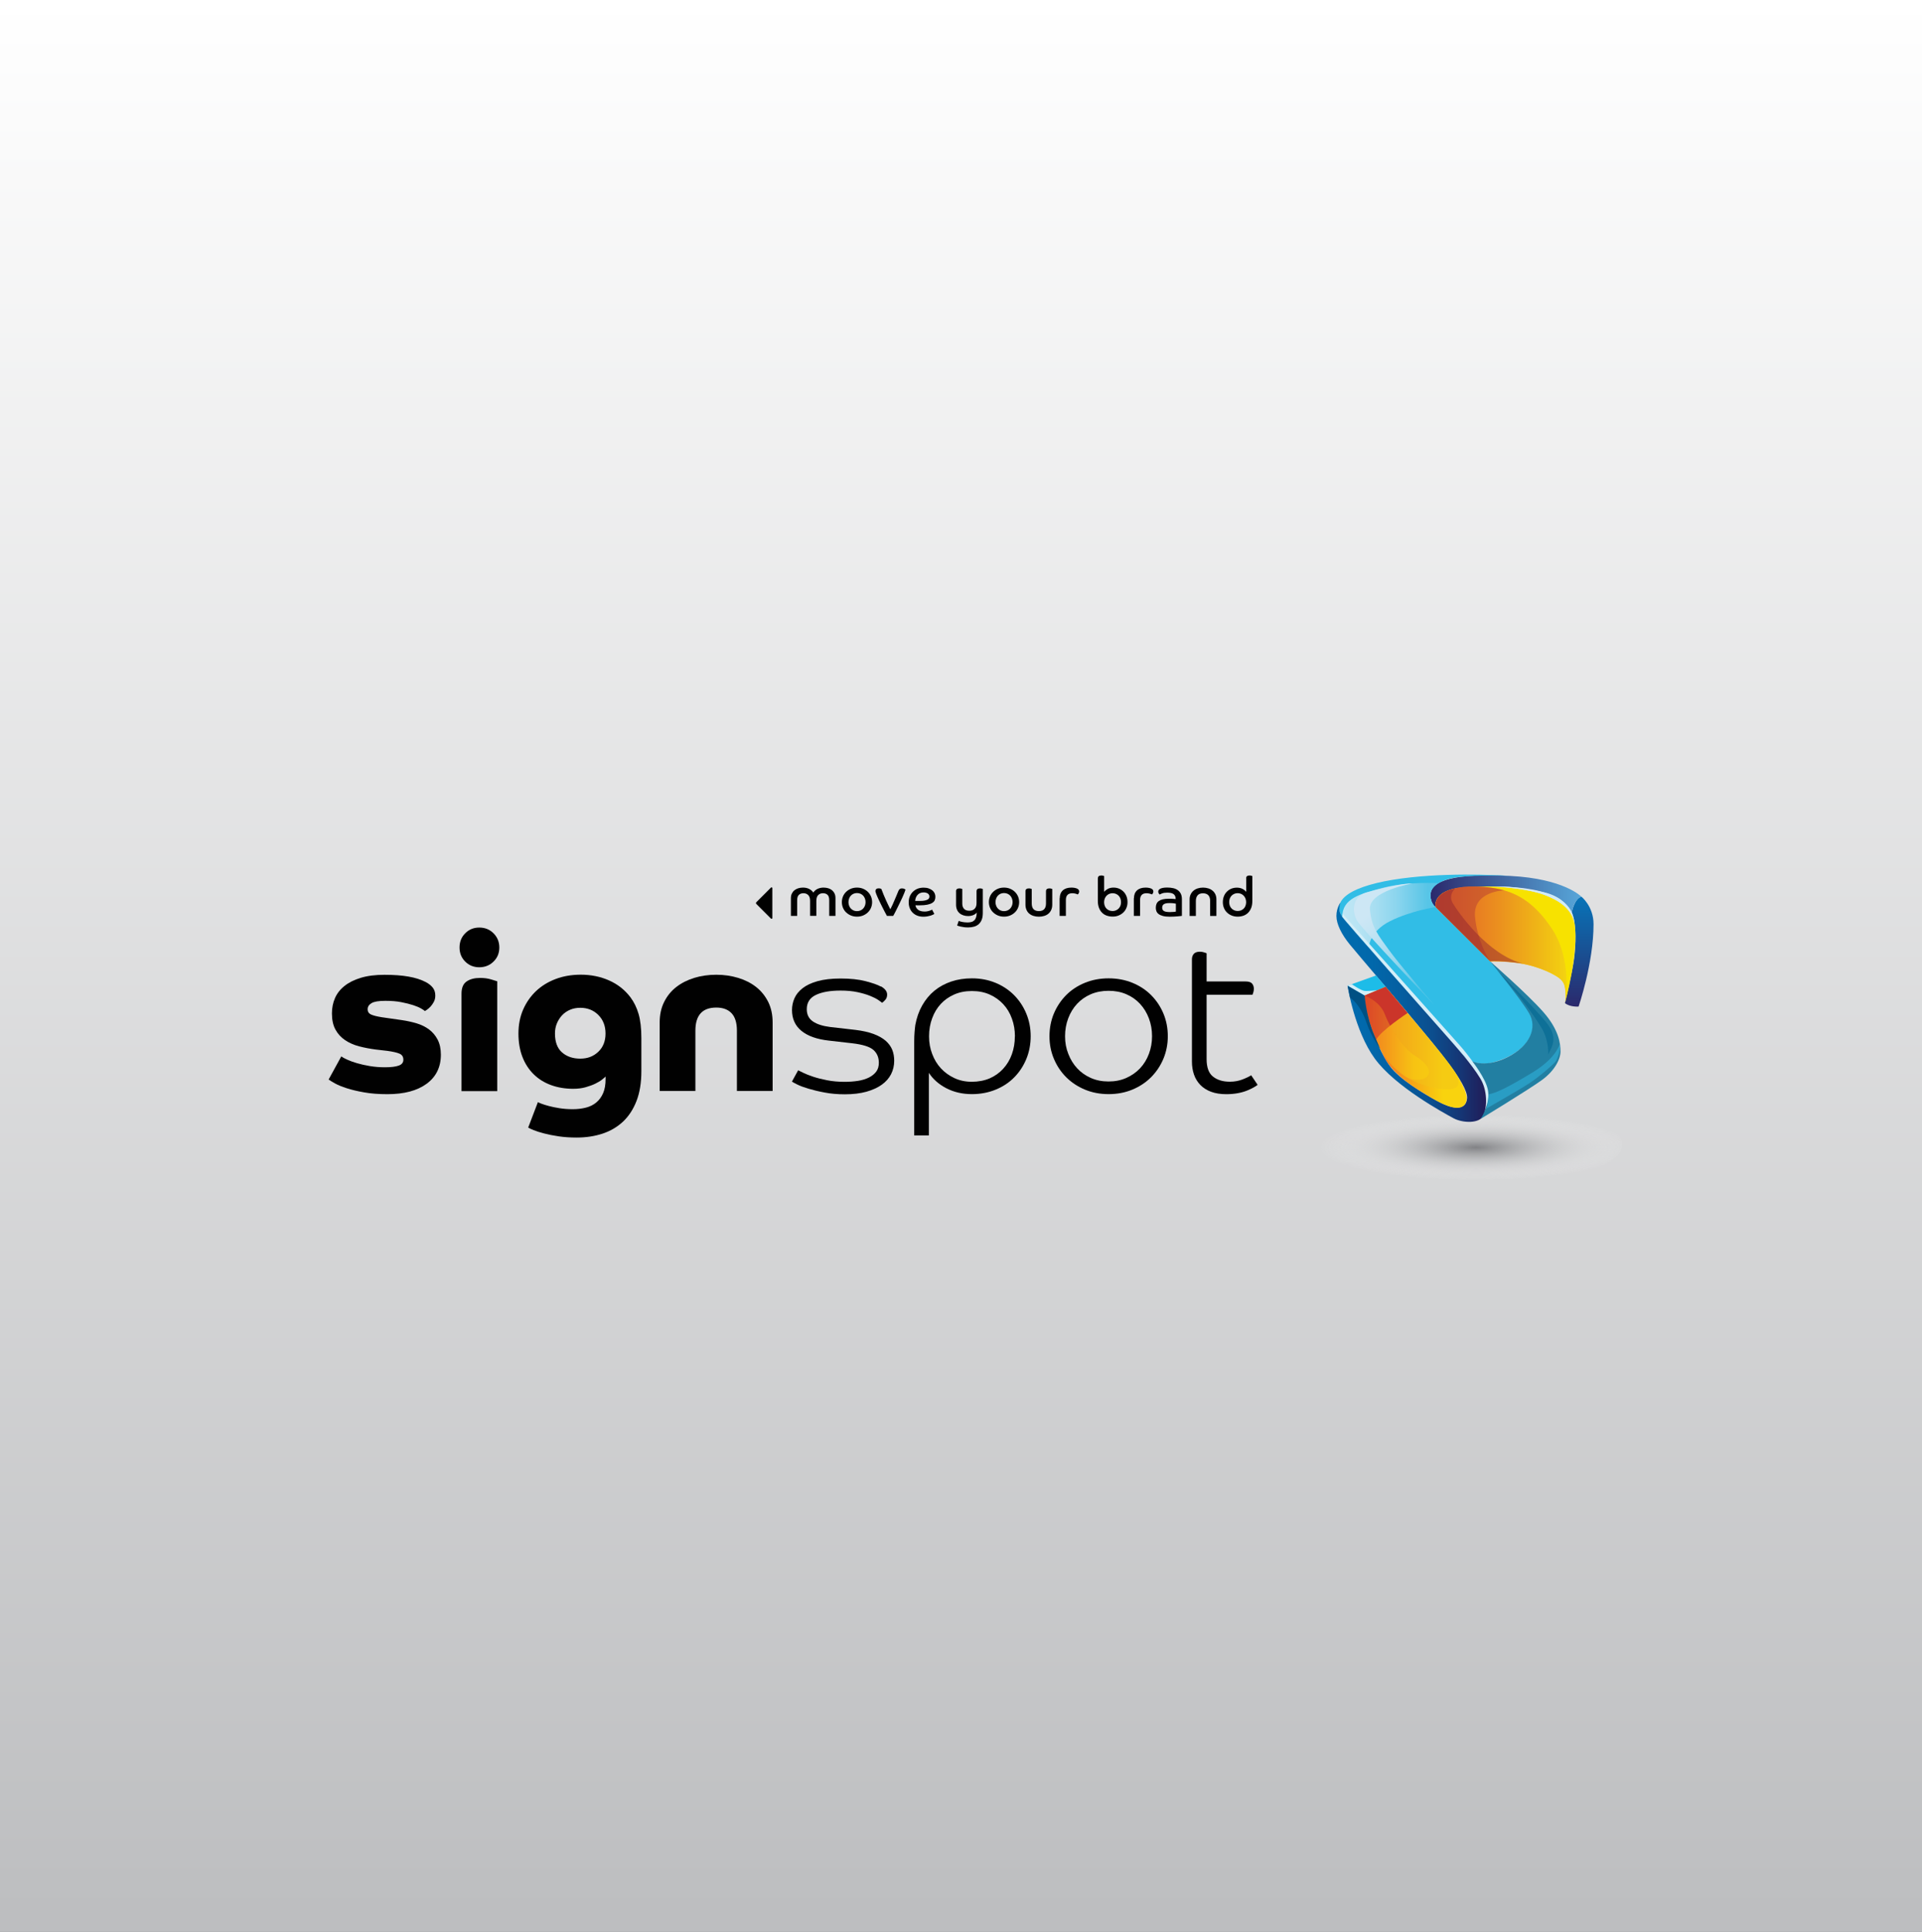 <?xml version="1.0" encoding="UTF-8"?><svg id="Layer_2" xmlns="http://www.w3.org/2000/svg" xmlns:xlink="http://www.w3.org/1999/xlink" viewBox="0 0 331.5 333.2"><rect x="0" y="0" width="331.5" height="333.2" fill="#808080" stroke="none"/><defs><style>.cls-1{fill:url(#linear-gradient);}.cls-2{fill:#f7e200;}.cls-3{fill:#010101;}.cls-4{fill:#005083;}.cls-5,.cls-6{fill:#31bde6;}.cls-7{fill:#cb352a;}.cls-8{fill:#d0ebf7;}.cls-9{fill:#d4eef8;}.cls-10{fill:#1dbce8;}.cls-11{fill:#227fa2;}.cls-12{fill:url(#linear-gradient-8);}.cls-13{fill:url(#linear-gradient-3);}.cls-14{fill:url(#linear-gradient-4);}.cls-15{fill:url(#linear-gradient-2);}.cls-16{fill:url(#linear-gradient-6);}.cls-17{fill:url(#linear-gradient-7);}.cls-18{fill:url(#linear-gradient-5);}.cls-19{fill:url(#radial-gradient);}.cls-20{fill:url(#linear-gradient-9);opacity:.46;}.cls-21{fill:#b73e33;opacity:.51;}.cls-22{fill:#91262f;}.cls-22,.cls-6{opacity:.49;}.cls-23{fill:#f2c418;opacity:.5;}.cls-24{fill:#056993;opacity:.67;}</style><linearGradient id="linear-gradient" x1="165.75" y1="333.2" x2="165.75" y2="0" gradientTransform="translate(0 333.2) scale(1 -1)" gradientUnits="userSpaceOnUse"><stop offset="0" stop-color="#fff"/><stop offset=".99" stop-color="#bdbec0"/></linearGradient><radialGradient id="radial-gradient" cx="234.5" cy="215.18" fx="234.5" fy="215.18" r="18.3" gradientTransform="translate(-92.49 131.21) scale(1.48 .31)" gradientUnits="userSpaceOnUse"><stop offset="0" stop-color="#818285"/><stop offset=".36" stop-color="#aeafb1" stop-opacity=".64"/><stop offset="1" stop-color="#fff" stop-opacity="0"/></radialGradient><linearGradient id="linear-gradient-2" x1="272.38" y1="173.62" x2="272.38" y2="154.64" gradientTransform="matrix(1, 0, 0, 1, 0, 0)" gradientUnits="userSpaceOnUse"><stop offset="0" stop-color="#2b296c"/><stop offset=".46" stop-color="#1a4d90"/><stop offset="1" stop-color="#0874b8"/></linearGradient><linearGradient id="linear-gradient-3" x1="246.72" y1="154.16" x2="272.74" y2="154.16" gradientTransform="matrix(1, 0, 0, 1, 0, 0)" gradientUnits="userSpaceOnUse"><stop offset="0" stop-color="#2b296c"/><stop offset=".66" stop-color="#497eb6"/><stop offset="1" stop-color="#57a6d9"/></linearGradient><linearGradient id="linear-gradient-4" x1="247.59" y1="162.96" x2="270.19" y2="162.96" gradientTransform="matrix(1, 0, 0, 1, 0, 0)" gradientUnits="userSpaceOnUse"><stop offset="0" stop-color="#e66228"/><stop offset=".17" stop-color="#e76f25"/><stop offset=".5" stop-color="#eb921e"/><stop offset=".94" stop-color="#f2ca12"/><stop offset="1" stop-color="#f3d311"/></linearGradient><linearGradient id="linear-gradient-5" x1="231.5" y1="157.84" x2="248.07" y2="157.84" gradientTransform="matrix(1, 0, 0, 1, 0, 0)" gradientUnits="userSpaceOnUse"><stop offset="0" stop-color="#bfe6f5"/><stop offset=".15" stop-color="#b8e4f4"/><stop offset=".34" stop-color="#a7def1"/><stop offset=".57" stop-color="#8bd5ee"/><stop offset=".81" stop-color="#64c9e8"/><stop offset=".89" stop-color="#57c5e7"/></linearGradient><linearGradient id="linear-gradient-6" x1="236.53" y1="152.54" x2="248.44" y2="168.3" gradientTransform="matrix(1, 0, 0, 1, 0, 0)" gradientUnits="userSpaceOnUse"><stop offset=".19" stop-color="#cde7f5"/><stop offset=".3" stop-color="#c6e5f4"/><stop offset=".46" stop-color="#b5e0f2"/><stop offset=".65" stop-color="#99d8ee"/><stop offset=".84" stop-color="#72cdea"/><stop offset="1" stop-color="#4fc3e6"/></linearGradient><linearGradient id="linear-gradient-7" x1="230.5" y1="174.59" x2="256.3" y2="174.59" gradientTransform="matrix(1, 0, 0, 1, 0, 0)" gradientUnits="userSpaceOnUse"><stop offset="0" stop-color="#006caf"/><stop offset=".23" stop-color="#0168ab"/><stop offset=".44" stop-color="#055ea0"/><stop offset=".64" stop-color="#0c4e8e"/><stop offset=".83" stop-color="#153675"/><stop offset="1" stop-color="#211c58"/></linearGradient><linearGradient id="linear-gradient-8" x1="235.37" y1="180.64" x2="252.97" y2="180.64" gradientTransform="matrix(1, 0, 0, 1, 0, 0)" gradientUnits="userSpaceOnUse"><stop offset="0" stop-color="#f15e24"/><stop offset=".77" stop-color="#f9d30e"/></linearGradient><linearGradient id="linear-gradient-9" y1="178.98" x2="246.46" y2="178.98" xlink:href="#linear-gradient-8"/></defs><g id="Layer_1-2"><rect class="cls-1" width="331.5" height="333.2"/><g><path class="cls-3" d="M58.87,182.21c.2,.15,.54,.34,1.01,.55,.47,.22,1.03,.42,1.68,.61,.65,.19,1.39,.36,2.22,.5,.83,.14,1.7,.21,2.62,.21,1.05,0,1.84-.1,2.37-.29,.54-.19,.8-.53,.8-1.01,0-.51-.22-.86-.67-1.05-.45-.19-1.14-.35-2.09-.48l-1.99-.23c-.99-.13-1.95-.31-2.87-.55-.92-.24-1.73-.6-2.43-1.07-.7-.47-1.26-1.08-1.66-1.82-.41-.74-.61-1.67-.61-2.79,0-.94,.17-1.82,.52-2.62,.34-.8,.89-1.51,1.63-2.1,.74-.6,1.68-1.07,2.83-1.42s2.51-.52,4.09-.52,2.99,.1,4.15,.31c1.16,.2,2.16,.52,3,.96,.48,.26,.87,.57,1.17,.94,.29,.37,.44,.82,.44,1.36,0,.41-.08,.77-.25,1.09-.17,.32-.36,.59-.57,.82-.22,.23-.42,.41-.61,.54-.19,.13-.31,.2-.36,.23-.08-.08-.29-.22-.63-.42-.34-.2-.8-.4-1.38-.59s-1.26-.36-2.07-.52-1.72-.23-2.74-.23c-1.15,0-1.95,.13-2.39,.4-.45,.27-.67,.62-.67,1.05s.2,.74,.61,.92c.41,.18,1.02,.33,1.84,.46l3.48,.5c.87,.13,1.7,.31,2.51,.55,.8,.24,1.52,.59,2.14,1.05,.62,.46,1.12,1.05,1.49,1.76,.37,.71,.56,1.58,.56,2.6,0,2.14-.82,3.81-2.45,5.01-1.63,1.2-3.89,1.8-6.77,1.8-1.51,0-2.84-.1-4-.31-1.16-.2-2.16-.44-3-.71s-1.53-.55-2.05-.84c-.52-.29-.89-.52-1.09-.67l2.18-3.98Z"/><path class="cls-3" d="M79.26,163.42c0-.97,.32-1.79,.98-2.45,.65-.66,1.46-.99,2.43-.99s1.79,.33,2.45,.99c.66,.66,1,1.48,1,2.45s-.33,1.78-1,2.43c-.66,.65-1.48,.98-2.45,.98s-1.78-.33-2.43-.98c-.65-.65-.98-1.46-.98-2.43Zm.34,7.96c0-.99,.29-1.7,.88-2.1,.59-.41,1.36-.61,2.33-.61,.69,0,1.31,.08,1.88,.25,.56,.17,.92,.27,1.07,.33v18.94h-6.16v-16.8Z"/><path class="cls-3" d="M92.77,190.09c.08,.05,.28,.14,.61,.27,.33,.13,.76,.26,1.28,.4,.52,.14,1.14,.27,1.84,.38,.7,.11,1.46,.17,2.28,.17s1.58-.09,2.28-.27c.7-.18,1.3-.48,1.8-.9s.89-.96,1.17-1.61c.28-.65,.42-1.46,.42-2.43v-.42c-.13,.13-.34,.31-.63,.54-.29,.23-.68,.46-1.15,.69-.47,.23-1.03,.43-1.66,.61-.64,.18-1.35,.27-2.14,.27-1.38,0-2.65-.21-3.81-.63-1.16-.42-2.16-1.04-3-1.86-.84-.82-1.49-1.82-1.95-3-.46-1.19-.69-2.53-.69-4.04s.27-2.88,.8-4.11c.54-1.24,1.28-2.3,2.22-3.2,.94-.89,2.07-1.59,3.39-2.09,1.31-.5,2.76-.75,4.34-.75,1.76,0,3.39,.33,4.88,.99,1.49,.66,2.72,1.63,3.69,2.91,.61,.82,1.08,1.77,1.4,2.87,.32,1.1,.48,2.49,.48,4.17v5.7c0,1.99-.28,3.71-.84,5.15-.56,1.44-1.34,2.63-2.33,3.56-1,.93-2.18,1.62-3.54,2.07-1.37,.45-2.85,.67-4.46,.67-1.12,0-2.16-.07-3.1-.21-.94-.14-1.78-.31-2.51-.5-.73-.19-1.33-.38-1.8-.57-.47-.19-.78-.34-.94-.44l1.68-4.4Zm2.95-11.82c0,1.45,.41,2.54,1.22,3.25,.82,.71,1.86,1.07,3.14,1.07s2.29-.4,3.12-1.19c.83-.79,1.24-1.84,1.24-3.14s-.41-2.37-1.24-3.2c-.83-.83-1.87-1.24-3.12-1.24-.64,0-1.22,.11-1.76,.34-.54,.23-1,.55-1.38,.96-.38,.41-.68,.88-.9,1.42-.22,.54-.32,1.11-.32,1.72Z"/><path class="cls-3" d="M113.78,176.35c0-1.33,.25-2.51,.77-3.54,.51-1.03,1.21-1.89,2.1-2.58,.89-.69,1.93-1.21,3.1-1.57,1.17-.36,2.44-.54,3.79-.54s2.58,.18,3.77,.54c1.19,.36,2.22,.88,3.1,1.57s1.57,1.55,2.09,2.58c.51,1.03,.76,2.21,.76,3.54v11.82h-6.16v-10.41c0-1.35-.31-2.35-.92-3-.61-.65-1.49-.98-2.64-.98-2.4,0-3.6,1.33-3.6,3.98v10.41h-6.16v-11.82Z"/><path class="cls-3" d="M151.94,170.12c.71,.41,1.07,.88,1.07,1.42,0,.36-.1,.65-.29,.88-.19,.23-.39,.41-.59,.54-.1-.1-.33-.27-.67-.5-.34-.23-.82-.47-1.42-.71-.6-.24-1.32-.45-2.16-.63-.84-.18-1.81-.27-2.91-.27-1.79,0-3.2,.25-4.25,.75-1.05,.5-1.57,1.32-1.57,2.47,0,.92,.35,1.62,1.05,2.1,.7,.48,1.69,.8,2.97,.96l4.36,.5c1.25,.15,2.3,.39,3.16,.71,.85,.32,1.54,.71,2.07,1.17,.52,.46,.9,.98,1.13,1.55s.34,1.21,.34,1.89c0,.84-.18,1.61-.54,2.32-.36,.7-.89,1.31-1.61,1.82-.71,.51-1.6,.91-2.66,1.21-1.06,.29-2.29,.44-3.69,.44-1.28,0-2.45-.1-3.52-.31-1.07-.2-2.01-.43-2.81-.67-.8-.24-1.45-.48-1.93-.73-.48-.24-.78-.4-.88-.48l1.07-1.95c.15,.08,.45,.22,.9,.44,.45,.22,1.01,.44,1.7,.67,.69,.23,1.49,.43,2.41,.61,.92,.18,1.93,.27,3.02,.27,.82,0,1.58-.06,2.3-.17,.71-.11,1.34-.31,1.87-.57,.54-.27,.96-.61,1.26-1.01,.31-.41,.46-.92,.46-1.53,0-.94-.32-1.69-.96-2.24-.64-.55-1.85-.92-3.64-1.13l-4.02-.46c-2.07-.23-3.64-.79-4.73-1.68-1.09-.89-1.63-2.09-1.63-3.6,0-.69,.14-1.36,.42-2.01,.28-.65,.75-1.23,1.4-1.74,.65-.51,1.51-.92,2.58-1.22s2.4-.46,3.98-.46c1.68,0,3.12,.15,4.31,.46s2.06,.61,2.62,.92Z"/><path class="cls-3" d="M157.68,179.65c0-.61,.02-1.15,.06-1.63,.04-.47,.08-.89,.13-1.24,.23-1.25,.62-2.37,1.19-3.37,.56-.99,1.26-1.84,2.1-2.53s1.81-1.22,2.91-1.59c1.1-.37,2.28-.55,3.56-.55,1.48,0,2.84,.26,4.09,.78,1.25,.52,2.32,1.24,3.21,2.14,.89,.91,1.59,1.96,2.09,3.18,.5,1.21,.75,2.51,.75,3.88s-.25,2.71-.75,3.92c-.5,1.21-1.19,2.27-2.09,3.18-.89,.91-1.96,1.61-3.21,2.12s-2.62,.77-4.09,.77c-1.63,0-3.1-.34-4.4-1.01-1.3-.68-2.31-1.56-3.02-2.66v10.79h-2.53v-16.19Zm17.37-.92c0-1.07-.17-2.09-.52-3.04-.34-.96-.84-1.79-1.49-2.49-.65-.7-1.43-1.26-2.33-1.66-.91-.41-1.93-.61-3.08-.61s-2.14,.2-3.04,.59c-.91,.4-1.68,.94-2.32,1.63-.64,.69-1.14,1.51-1.49,2.47-.36,.96-.54,2-.54,3.12s.18,2.09,.54,3.04c.36,.96,.86,1.79,1.51,2.49,.65,.7,1.43,1.26,2.33,1.68,.9,.42,1.91,.63,3,.63s2.17-.2,3.08-.59c.91-.4,1.68-.95,2.33-1.66,.65-.71,1.15-1.54,1.49-2.49,.34-.94,.52-1.98,.52-3.1Z"/><path class="cls-3" d="M201.42,178.73c0,1.38-.26,2.67-.76,3.88-.51,1.21-1.22,2.27-2.12,3.18-.91,.91-1.98,1.62-3.23,2.14-1.25,.52-2.62,.78-4.1,.78s-2.84-.26-4.09-.78c-1.25-.52-2.33-1.24-3.23-2.14-.91-.91-1.61-1.96-2.12-3.18-.51-1.21-.76-2.51-.76-3.88s.25-2.71,.76-3.92c.51-1.21,1.22-2.27,2.12-3.18,.91-.91,1.98-1.61,3.23-2.12,1.25-.51,2.61-.77,4.09-.77s2.84,.26,4.1,.77c1.25,.51,2.33,1.22,3.23,2.12,.9,.91,1.61,1.96,2.12,3.18,.51,1.21,.76,2.52,.76,3.92Zm-2.72,0c0-1.1-.18-2.12-.54-3.08-.36-.96-.87-1.79-1.53-2.51-.66-.71-1.45-1.27-2.37-1.66-.92-.4-1.94-.59-3.06-.59s-2.14,.2-3.06,.59c-.92,.4-1.71,.95-2.37,1.66-.66,.71-1.17,1.55-1.53,2.51-.36,.96-.54,1.98-.54,3.08s.18,2.09,.56,3.04c.37,.96,.88,1.79,1.53,2.49,.65,.7,1.44,1.26,2.35,1.66,.92,.41,1.94,.61,3.06,.61s2.14-.2,3.06-.61c.92-.41,1.71-.96,2.37-1.66,.66-.7,1.17-1.53,1.53-2.49,.36-.96,.54-1.97,.54-3.04Z"/><path class="cls-3" d="M208.11,171.57v11.1c0,1.43,.37,2.44,1.11,3.02,.74,.59,1.71,.88,2.91,.88,.77,0,1.48-.13,2.14-.38,.66-.25,1.17-.5,1.53-.73l1.11,1.65c-.15,.13-.39,.28-.71,.46-.32,.18-.7,.36-1.15,.54-.45,.18-.97,.33-1.57,.44-.6,.11-1.26,.17-1.97,.17-1.02,0-1.9-.14-2.64-.42-.74-.28-1.35-.67-1.84-1.17-.48-.5-.85-1.09-1.09-1.78-.24-.69-.36-1.44-.36-2.26v-17.64c0-.38,.11-.69,.33-.94,.22-.24,.57-.36,1.05-.36,.23,0,.45,.03,.67,.1,.22,.06,.38,.12,.48,.17v4.86h6.73c.54,0,.91,.12,1.11,.36,.2,.24,.31,.54,.31,.9,0,.2-.03,.4-.08,.57-.05,.18-.1,.33-.15,.46h-7.92Z"/></g><g><path class="cls-3" d="M136.41,154.92c0-.3,.05-.57,.16-.79s.25-.42,.44-.57c.19-.15,.41-.27,.66-.35,.25-.08,.53-.12,.82-.12,.39,0,.74,.07,1.05,.22,.31,.15,.55,.36,.74,.64,.18-.28,.43-.5,.73-.64,.3-.14,.65-.22,1.03-.22,.29,0,.56,.04,.81,.11,.25,.08,.47,.19,.65,.34,.18,.15,.33,.34,.44,.57,.11,.23,.16,.49,.16,.79v3.07h-1.08v-2.7c0-.44-.1-.75-.29-.93-.2-.19-.46-.28-.79-.28s-.59,.1-.81,.31-.33,.55-.33,1.01v2.58h-1.08v-2.58c0-.47-.11-.8-.33-1.01s-.49-.31-.81-.31-.59,.09-.79,.28c-.2,.19-.3,.5-.3,.94v2.69h-1.08v-3.06Z"/><path class="cls-3" d="M147.81,153.09c.37,0,.71,.06,1.03,.19,.32,.13,.59,.3,.83,.53,.23,.22,.42,.49,.55,.79,.13,.31,.2,.64,.2,1s-.07,.68-.2,.99c-.13,.31-.32,.57-.55,.79s-.51,.4-.83,.53-.66,.19-1.03,.19-.71-.06-1.03-.19c-.32-.13-.59-.31-.83-.53s-.42-.49-.55-.79c-.13-.31-.2-.64-.2-.99s.07-.69,.2-1c.13-.31,.32-.57,.55-.79,.23-.22,.51-.4,.83-.53,.32-.13,.66-.19,1.03-.19Zm0,4.06c.21,0,.41-.04,.6-.12s.34-.19,.47-.33c.13-.14,.23-.31,.3-.49s.11-.39,.11-.61-.04-.43-.11-.62c-.07-.19-.17-.36-.3-.5-.13-.14-.29-.25-.47-.33-.18-.08-.38-.12-.6-.12s-.42,.04-.6,.12c-.18,.08-.33,.19-.46,.33-.13,.14-.23,.3-.3,.5-.07,.19-.11,.4-.11,.62s.04,.42,.11,.61c.07,.19,.17,.35,.3,.49,.13,.14,.28,.25,.46,.33,.18,.08,.38,.12,.6,.12Z"/><path class="cls-3" d="M152.98,157.98c-.3-.55-.57-1.06-.81-1.55s-.46-.91-.63-1.29c-.18-.38-.31-.69-.41-.95-.09-.25-.14-.42-.14-.49,0-.13,.04-.24,.13-.34s.22-.14,.41-.14c.13,0,.24,.01,.33,.04,.08,.03,.13,.04,.15,.06,.13,.34,.26,.69,.41,1.04s.29,.68,.43,.99,.27,.6,.4,.85c.12,.26,.23,.47,.31,.63,.12-.23,.25-.5,.39-.8s.27-.61,.4-.92c.13-.3,.25-.58,.35-.83s.18-.43,.22-.54c.06-.16,.14-.28,.23-.37,.09-.09,.23-.14,.42-.14,.18,0,.32,.03,.43,.09,.11,.06,.17,.1,.18,.11-.04,.13-.1,.31-.19,.54s-.2,.49-.33,.77c-.13,.28-.27,.58-.42,.89-.15,.31-.3,.61-.44,.9-.15,.29-.28,.57-.41,.82-.13,.25-.24,.46-.33,.62h-1.06Z"/><path class="cls-3" d="M161.16,157.63c-.05,.03-.13,.08-.24,.13s-.24,.11-.4,.16-.35,.09-.56,.13c-.21,.04-.44,.06-.7,.06-.35,0-.68-.05-.99-.16-.31-.11-.57-.27-.8-.48-.23-.21-.41-.47-.54-.78-.13-.31-.2-.66-.2-1.05s.06-.72,.19-1.04c.13-.31,.31-.58,.54-.8s.5-.4,.81-.52c.31-.12,.65-.18,1.03-.18,.33,0,.62,.04,.87,.13s.46,.2,.64,.34c.17,.14,.3,.31,.39,.5,.09,.19,.13,.39,.13,.61s-.04,.42-.12,.6-.23,.33-.44,.46c-.21,.13-.49,.23-.84,.3s-.8,.11-1.34,.11c-.13,0-.24,0-.35,0-.11,0-.23,0-.35-.01,.05,.32,.21,.58,.47,.78,.26,.2,.64,.3,1.12,.3,.16,0,.32-.01,.45-.04,.14-.03,.26-.06,.37-.09s.2-.08,.28-.11,.14-.07,.18-.09l.4,.76Zm-3.32-2.24c.14,0,.28,0,.42,0h.4c.35,0,.63-.02,.84-.07s.38-.1,.5-.17c.12-.07,.2-.15,.24-.24,.04-.09,.06-.18,.06-.27,0-.24-.1-.42-.29-.54-.19-.12-.43-.18-.71-.18-.23,0-.44,.04-.62,.12-.18,.08-.32,.19-.44,.33-.12,.14-.21,.29-.28,.47-.07,.18-.1,.36-.11,.54Z"/><path class="cls-3" d="M164.89,153.73c0-.17,.05-.3,.15-.38,.1-.08,.24-.12,.42-.12,.11,0,.22,.01,.32,.04,.1,.03,.16,.05,.19,.06v2.53c0,.37,.1,.67,.3,.89,.2,.22,.51,.33,.92,.33,.38,0,.69-.11,.91-.34,.22-.22,.33-.55,.33-.99v-2.02c0-.17,.05-.3,.15-.38,.1-.08,.24-.12,.42-.12,.11,0,.22,.01,.32,.04,.1,.03,.16,.05,.19,.06v4.14c0,.45-.06,.83-.18,1.14-.12,.31-.29,.57-.51,.77-.22,.2-.49,.35-.79,.44s-.65,.14-1.03,.14c-.26,0-.5-.01-.71-.04-.21-.03-.41-.06-.57-.1s-.3-.07-.41-.11c-.11-.03-.18-.06-.23-.08,.05-.13,.1-.27,.14-.4,.04-.14,.09-.27,.13-.4,.04,.02,.11,.04,.21,.08s.21,.06,.34,.09c.13,.03,.28,.05,.45,.07,.17,.02,.35,.03,.53,.03,.25,0,.47-.03,.66-.08,.2-.05,.36-.15,.5-.28,.14-.13,.24-.31,.31-.53,.07-.22,.11-.49,.11-.82-.13,.18-.32,.33-.59,.44s-.56,.17-.88,.17c-.3,0-.58-.04-.84-.13-.26-.09-.48-.21-.66-.37-.18-.16-.33-.36-.43-.6-.1-.24-.16-.51-.16-.82v-2.35Z"/><path class="cls-3" d="M173.17,153.09c.37,0,.71,.06,1.03,.19,.32,.13,.59,.3,.83,.53,.23,.22,.42,.49,.55,.79,.13,.31,.2,.64,.2,1s-.07,.68-.2,.99c-.13,.31-.32,.57-.55,.79s-.51,.4-.83,.53-.66,.19-1.03,.19-.71-.06-1.03-.19c-.32-.13-.59-.31-.83-.53s-.42-.49-.55-.79c-.13-.31-.2-.64-.2-.99s.07-.69,.2-1c.13-.31,.32-.57,.55-.79,.23-.22,.51-.4,.83-.53,.32-.13,.66-.19,1.03-.19Zm0,4.06c.21,0,.41-.04,.6-.12s.34-.19,.47-.33c.13-.14,.23-.31,.3-.49s.11-.39,.11-.61-.04-.43-.11-.62c-.07-.19-.17-.36-.3-.5-.13-.14-.29-.25-.47-.33-.18-.08-.38-.12-.6-.12s-.42,.04-.6,.12c-.18,.08-.33,.19-.46,.33-.13,.14-.23,.3-.3,.5-.07,.19-.11,.4-.11,.62s.04,.42,.11,.61c.07,.19,.17,.35,.3,.49,.13,.14,.28,.25,.46,.33,.18,.08,.38,.12,.6,.12Z"/><path class="cls-3" d="M176.87,153.73c0-.18,.05-.3,.15-.38,.1-.08,.24-.12,.43-.12,.11,0,.22,.01,.31,.04,.09,.03,.16,.05,.19,.06v2.49c0,.43,.1,.76,.3,.98,.2,.22,.51,.34,.93,.34s.73-.11,.93-.34c.2-.22,.3-.55,.3-.98v-2.09c0-.18,.05-.3,.15-.38,.1-.08,.24-.12,.42-.12,.12,0,.23,.01,.32,.04,.09,.03,.16,.05,.19,.06v2.72c0,.32-.06,.61-.17,.87s-.27,.47-.47,.65-.45,.31-.73,.4c-.28,.09-.6,.14-.94,.14s-.65-.05-.94-.14c-.28-.09-.53-.23-.73-.4s-.36-.39-.47-.65c-.11-.26-.17-.54-.17-.87v-2.33Z"/><path class="cls-3" d="M182.78,154.92c0-.58,.18-1.03,.53-1.35s.85-.48,1.48-.48c.4,0,.72,.06,.97,.17,.25,.11,.37,.28,.37,.51,0,.11-.03,.21-.09,.31s-.11,.16-.15,.19c-.11-.05-.24-.1-.4-.14-.16-.04-.34-.07-.54-.07-.74,0-1.11,.39-1.11,1.17v2.74h-1.08v-3.06Z"/><path class="cls-3" d="M189.36,151.5c0-.17,.05-.3,.15-.38,.1-.08,.24-.12,.43-.12,.11,0,.22,.01,.31,.04,.09,.03,.16,.05,.19,.06v2.72c.16-.2,.38-.37,.65-.52,.28-.14,.6-.21,.96-.21s.67,.06,.96,.18,.55,.3,.77,.52c.22,.22,.39,.49,.51,.79,.12,.31,.18,.64,.18,1.01s-.06,.69-.19,1c-.13,.31-.3,.57-.53,.79-.23,.22-.5,.39-.81,.52-.31,.13-.65,.19-1.03,.19s-.71-.06-1.03-.17-.58-.28-.81-.51c-.23-.23-.4-.51-.53-.85-.13-.34-.19-.74-.19-1.2v-3.87Zm2.54,5.63c.21,0,.41-.04,.59-.12,.18-.08,.33-.19,.46-.32,.13-.14,.23-.3,.3-.48s.1-.39,.1-.61-.04-.43-.1-.61c-.07-.19-.17-.35-.3-.49-.13-.14-.28-.24-.46-.32-.18-.08-.38-.12-.59-.12s-.42,.04-.6,.12c-.18,.08-.33,.19-.46,.33s-.23,.3-.3,.49c-.07,.19-.11,.39-.11,.61,0,.23,.04,.44,.11,.62,.07,.19,.17,.35,.3,.48s.28,.24,.46,.31,.38,.11,.59,.11Z"/><path class="cls-3" d="M195.58,154.92c0-.58,.18-1.03,.53-1.35s.85-.48,1.48-.48c.4,0,.72,.06,.97,.17,.25,.11,.37,.28,.37,.51,0,.11-.03,.21-.09,.31s-.11,.16-.15,.19c-.11-.05-.24-.1-.4-.14-.16-.04-.34-.07-.54-.07-.74,0-1.11,.39-1.11,1.17v2.74h-1.08v-3.06Z"/><path class="cls-3" d="M203.88,157.96c-.06,.01-.16,.03-.3,.04s-.29,.03-.48,.05-.39,.03-.62,.04c-.23,.01-.46,.02-.71,.02-.49,0-.89-.04-1.21-.13s-.56-.2-.74-.34c-.18-.14-.3-.31-.37-.49-.07-.19-.1-.38-.1-.57,0-.26,.04-.49,.12-.68s.21-.36,.39-.49c.18-.13,.41-.23,.7-.3,.29-.07,.64-.1,1.06-.1,.24,0,.47,0,.68,.02,.21,.02,.38,.03,.48,.04,0-.22-.04-.4-.11-.55-.07-.14-.17-.26-.3-.34-.13-.08-.28-.14-.45-.17-.18-.03-.37-.05-.59-.05-.36,0-.65,.04-.87,.12-.22,.08-.36,.15-.43,.21-.04-.03-.09-.09-.16-.18s-.1-.2-.1-.32c0-.09,.02-.17,.07-.26s.13-.16,.25-.23c.12-.07,.28-.12,.48-.16,.2-.04,.46-.06,.77-.06,.37,0,.71,.04,1.02,.11,.31,.07,.57,.19,.79,.35,.22,.16,.39,.37,.52,.62,.12,.26,.18,.57,.18,.94v2.85Zm-1.07-2.1c-.06-.01-.18-.03-.35-.06-.17-.03-.43-.04-.78-.04-.43,0-.74,.06-.94,.19-.2,.13-.29,.33-.29,.61,0,.11,.02,.22,.06,.31,.04,.09,.11,.17,.21,.24,.1,.07,.24,.12,.41,.15,.17,.03,.39,.05,.65,.05,.29,0,.52-.01,.69-.03s.28-.04,.34-.05v-1.38Z"/><path class="cls-3" d="M205.18,155.11c0-.32,.06-.6,.18-.85s.28-.46,.48-.63c.2-.17,.45-.31,.73-.4s.59-.14,.92-.14,.64,.05,.93,.14c.28,.09,.53,.22,.73,.4,.21,.17,.36,.38,.48,.63,.11,.25,.17,.53,.17,.85v2.87h-1.08v-2.59c0-.43-.1-.76-.31-.98-.21-.22-.51-.34-.92-.34s-.72,.11-.92,.34-.31,.55-.31,.98v2.59h-1.08v-2.87Z"/><path class="cls-3" d="M214.93,151.5c0-.17,.05-.3,.15-.38,.1-.08,.24-.12,.42-.12,.11,0,.22,.01,.31,.04,.09,.03,.16,.05,.19,.06v4.27c0,.46-.06,.86-.19,1.2-.13,.34-.31,.62-.53,.85-.23,.23-.5,.4-.8,.51-.31,.11-.65,.17-1.01,.17s-.71-.06-1.03-.19-.58-.3-.81-.52c-.23-.22-.41-.49-.53-.79-.13-.31-.19-.64-.19-1s.06-.7,.18-1.01c.12-.31,.29-.57,.51-.79s.47-.4,.77-.52,.61-.18,.96-.18c.37,0,.69,.07,.96,.21,.28,.14,.5,.31,.65,.52v-2.32Zm0,4.1c0-.21-.04-.42-.11-.61-.07-.19-.17-.35-.3-.49s-.28-.25-.46-.33c-.18-.08-.38-.12-.59-.12s-.42,.04-.6,.12-.33,.19-.46,.32c-.13,.14-.23,.3-.3,.49-.07,.19-.1,.39-.1,.61s.03,.42,.1,.61c.07,.19,.17,.35,.3,.48,.13,.14,.28,.24,.46,.32,.18,.08,.38,.12,.6,.12s.41-.04,.59-.11c.18-.08,.33-.18,.46-.31s.23-.29,.3-.48c.07-.19,.11-.4,.11-.62Z"/></g><ellipse class="cls-19" cx="253.52" cy="197.43" rx="26.29" ry="7.32"/><path class="cls-15" d="M272.27,173.61s-1.47,.12-2.35-.59c0,0,1.32-5.52,1.59-7.75,.69-5.8-.41-7.93-.41-7.93,0,0,.41-2.29,1.64-2.7,0,0,2.11,1.64,2.11,4.76,0,6.7-2.58,14.21-2.58,14.21Z"/><path class="cls-13" d="M272.74,154.64s-2.99-3.09-12.23-3.56c-9.24-.47-13.78,.63-13.78,3.33,0,1.53,.9,2.04,.9,2.04,0,0-.76-2.98,4.91-3.37,5.66-.39,16.23-.64,18.56,4.26,0,0,.33-2.16,1.64-2.7Z"/><path class="cls-5" d="M260.5,151.08s-8.74-.66-17.13,.24c-8.83,.95-14.13,3.32-11.87,6.82,0,0,9.07,10.52,11.68,13.36,2.62,2.83,9.77,11.12,9.77,11.12,0,0,.7,.82,3.31,.82,1.35,0,8.15-1.92,8.15-6.8,0-1.77-3.08-5.71-3.08-5.71,0,0-1.71-2.11-3.93-4.69-1.17-1.36-9.8-9.8-9.8-9.8,0,0-.9-.56-.9-2.04s1.8-2.75,4.84-3.12c3.57-.44,8.94-.2,8.94-.2Z"/><path class="cls-2" d="M269.92,173.02s.68-3.28-1.01-4.36c-1.82-1.16-4.23-2.17-7.36-2.62-2.48-.35-4.54-.23-4.54-.23l-9.4-9.37s-.53-2.47,3.34-3.17c3.87-.69,11.34-.48,15.66,1.15,4.32,1.64,4.83,4.05,4.96,4.82,.81,5.04-1.66,13.77-1.66,13.77Z"/><path class="cls-8" d="M271.57,159.25s-.15-4.29-5.49-5.4c-5.34-1.11-7.75-.94-7.75-.94,0,0,5.38,.43,7.96,1.41s4.72,2.34,5.27,4.93Z"/><path class="cls-14" d="M269.92,173.02s1.47-7.36-2.35-12.99c-2.58-3.81-5.19-5.62-8.12-6.46-1.4-.4-2.87-.58-4.45-.65-4.88-.21-7.71,1.25-7.38,3.53l9.4,9.37s4.35-.13,7.6,.9,4.91,2.09,5.21,3.23c.36,1.37,.09,3.07,.09,3.07Z"/><path class="cls-21" d="M259.45,153.57s-5.49,.09-5.04,4.62c.45,4.53,2.61,7.63,2.61,7.63l-9.4-9.37s-.63-2.58,3.9-3.35c4.08-.69,7.93,.47,7.93,.47Z"/><path class="cls-22" d="M250.96,153.28s-1.25,1.06-.36,2.55,6.05,8.9,12.09,10.36c0,0-4.28-.61-5.67-.38l-9.4-9.37s-.5-2.5,3.34-3.17Z"/><path class="cls-18" d="M248.07,152.32s-5.24-.3-9.41,.77c-4.17,1.07-7.13,1.89-7.15,5.05l4.55,5.26s.12-2.75,3.73-4.54c3.61-1.79,7.84-2.42,7.84-2.42,0,0-.91-.6-.9-2.04s1.35-2.09,1.35-2.09Z"/><path class="cls-16" d="M243.63,152.37s-7.56,1.29-7.35,4.42c.21,3.13,1.55,4.65,3.28,7.06,1.73,2.41,7.8,9.47,7.8,9.47,0,0-12.27-12.81-13.28-14.5s-.76-4.2,1.53-4.86,6.27-1.66,8.03-1.58Z"/><path class="cls-9" d="M231.54,157.59s18.64,20.91,20.22,22.69c1.58,1.79,3.16,4.05,4.14,5.66,.98,1.61,1.22,4.14,0,6.37,0,0,1.47-3.52-.92-6.82s-1.71-2.51-2.39-3.3-12.8-14.52-12.8-14.52l-8.28-9.54,.04-.56Z"/><path class="cls-17" d="M231.18,155.7s-.68,.88-.68,2.28,.89,3.17,2.26,4.86,10.15,11.93,12.18,14.44,8.34,9.71,8.1,12.15-2.93,1.62-4.67,.72-5.8-3.22-7.94-5.43c-2.14-2.21-4.79-8.64-5.06-13l-2.95-1.71s1.17,7.71,4.69,12.56c3.52,4.86,11.96,9.41,13.57,10.29s4.61,.97,5.22-.54,.63-4.3-.58-6.3c-1.56-2.57-3.95-5.2-6.11-7.66s-17.4-19.66-17.7-20.21-.76-1.05-.32-2.45Z"/><polygon class="cls-10" points="232.42 170.01 237.33 168.25 238.99 170.21 235.37 171.72 232.42 170.01"/><path class="cls-9" d="M232.42,170.01l.73-.26s1.58,1.1,2.22,1.16,2.26-.13,2.26-.13l-2.26,.94-2.95-1.71Z"/><path class="cls-12" d="M235.37,171.72l3.62-1.51s5.78,6.87,6.88,8.2,4.39,5.24,5.51,7.16,2.32,4.1,1.03,5.16-4.27-.6-6.07-1.71c-1.8-1.1-5.98-3.41-7.65-6.8-1.06-2.16-2.98-5.81-3.32-10.5Z"/><path class="cls-23" d="M238.99,170.21s7.06,8.41,7.77,9.28,3.22,4.11,3.92,5.09,1.61,2.88-.13,3.22-5.85-.47-8.41-2.31-3.81-3.82-4.36-5.09-2.35-5.66-2.41-8.68l3.62-1.51Z"/><path class="cls-7" d="M238.99,170.21l3.79,4.51s-4.63,3.05-5.44,4.61c0,0-2.01-4.85-1.98-7.62l3.62-1.51Z"/><path class="cls-20" d="M235.37,171.72s2.61,.91,3.48,3.23,3.07,5.82,5.26,7.18c4.92,3.08,1.04,5.36-1.98,3.35-3.02-2.01-3.96-4.23-4.79-6.15-.84-1.92-1.94-5.44-1.98-7.62Z"/><path class="cls-4" d="M232.42,170.01l2.95,1.71s.23,3.55,1.68,6.87c1.44,3.32,1.05,2.37,1.05,2.37,0,0-1.62-2.21-2.38-4.49-1.16-3.45-2.87-4.38-2.87-4.38l-.41-2.09Z"/><path class="cls-11" d="M257.02,165.82s6.5,5.67,9.21,8.78,2.92,5.5,2.92,6.76-.94,3.26-3.18,4.9-10.57,6.7-10.57,6.7c0,0,1.73-2.68,1.21-5.07-.43-2.01-2.66-4.83-2.66-4.83,0,0,2.35,1.17,6.14-.76,3.79-1.92,5.11-5.06,3.63-7.55-1.63-2.75-6.71-8.92-6.71-8.92Z"/><path class="cls-24" d="M258.58,167.74s5.93,5.92,8.07,8.54c2.14,2.62,1.1,4.12,.37,5.59,0,0,.21-2.3-1.15-4.59-1.36-2.3-3.95-5.56-3.95-5.56l-3.34-3.97Z"/><path class="cls-6" d="M256.76,188.73s-.11,1.18-.18,1.61-.2,.85-.2,.85c0,0,5.56-3.15,7.4-4.36,1.84-1.21,4.33-3.4,4.59-3.84,.58-.99,.74-2.2,.67-2.99,0,0-.51,2.43-4.74,4.99-4.23,2.56-6.33,3.58-7.55,3.74Z"/><path class="cls-3" d="M132.98,158.44l-2.53-2.53c-.08-.08-.08-.22,0-.3l2.53-2.53c.08-.08,.23-.02,.23,.09v5.17c0,.12-.14,.18-.23,.09Z"/></g></svg>